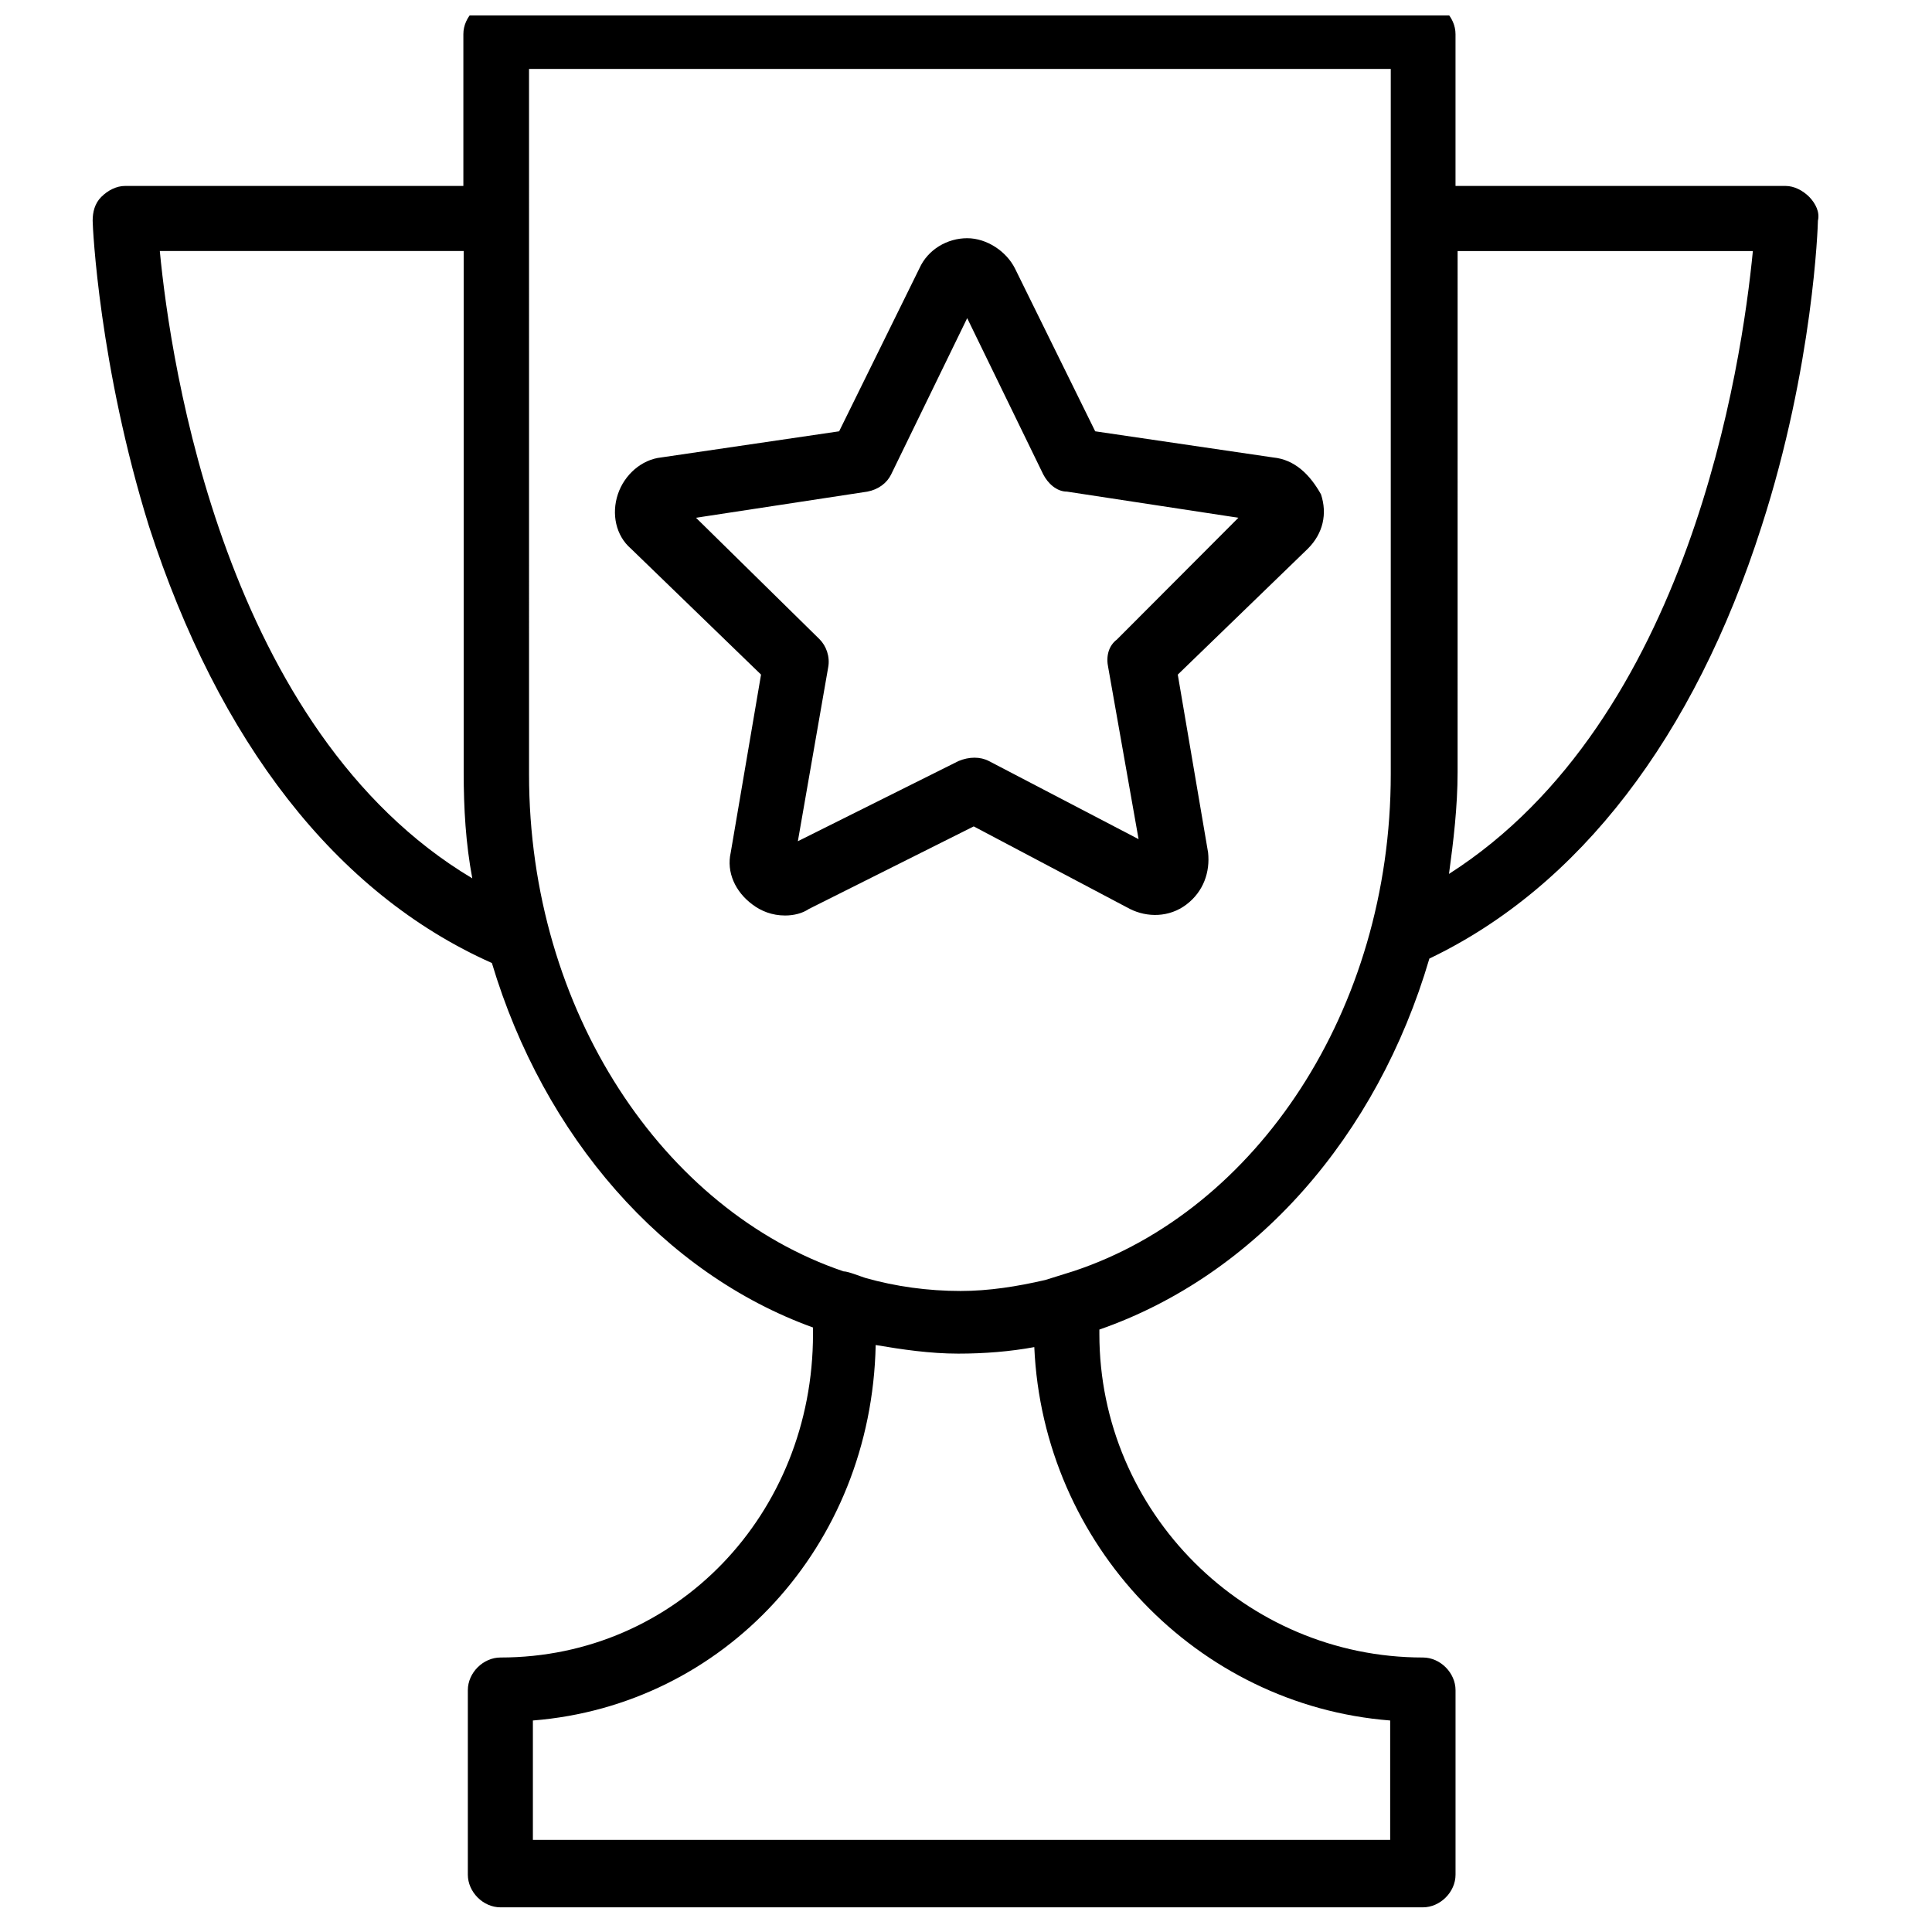 <?xml version="1.0" encoding="UTF-8"?>
<!-- The Best Svg Icon site in the world: iconSvg.co, Visit us! https://iconsvg.co -->
<svg width="800px" height="800px" version="1.1" viewBox="144 144 512 512" xmlns="http://www.w3.org/2000/svg">
 <defs>
  <clipPath id="a">
   <path d="m168 148.09h458v501.91h-458z"/>
  </clipPath>
 </defs>
 <g clip-path="url(#a)">
  <path d="m623.48 196.19c-1.73-1.73-4.016-2.914-6.297-2.914h-87.457v-40.223c0-4.566-4.016-8.66-8.66-8.66h-245.61c-4.566 0-8.66 4.016-8.66 8.66v40.227l-89.664-0.004c-2.281 0-4.566 1.18-6.297 2.914-1.73 1.73-2.281 4.016-2.281 6.297 0 1.73 1.73 38.574 14.957 81.082 18.422 56.914 49.438 97.219 90.844 115.64 13.777 46.051 45.422 82.262 85.098 96.59v1.73c0 47.703-36.211 85.727-82.812 85.727-4.566 0-8.66 4.016-8.66 8.66v48.887c0 4.566 4.016 8.66 8.66 8.66h244.43c4.566 0 8.66-4.016 8.66-8.66v-48.887c0-4.566-4.016-8.66-8.66-8.66-47.152 0-85.727-38.574-85.727-85.727v-1.18c41.406-14.406 73.602-51.168 87.457-98.32 39.676-18.973 70.141-58.648 88.008-114.46 13.777-42.586 14.957-79.98 14.957-81.082 0.551-2.281-0.633-4.566-2.285-6.297zm-437.13 14.328h80.531v138.07c0 9.762 0.551 18.973 2.281 28.184-65.574-39.125-79.977-136.34-82.812-166.26zm326.06 389.43v31.645h-227.19v-31.645c50.617-4.016 89.742-46.051 90.844-99.504 6.926 1.18 14.406 2.281 21.883 2.281 6.926 0 13.777-0.551 20.152-1.73 2.285 52.348 43.141 94.938 94.309 98.953zm-91.395-116.74c-7.477 1.73-14.957 2.914-22.434 2.914-8.66 0-17.238-1.18-25.27-3.465-1.73-0.551-4.566-1.73-5.746-1.73-47.703-16.137-83.363-69.039-83.363-131.7l-0.004-186.96h228.37v186.88c0 62.66-35.66 115.64-83.996 131.7m99.426-105.25c1.18-8.66 2.281-17.789 2.281-27l0.004-138.07h78.246c-2.91 29.914-16.688 124.3-80.531 165.07z"/>
 </g>
 <path d="m481.39 265.23-47.152-6.93-21.254-43.141c-2.281-4.566-7.477-8.031-12.676-8.031-5.195 0-10.391 2.914-12.676 8.031l-21.25 43.141-47.152 6.926c-5.195 0.551-9.762 4.566-11.492 9.762-1.73 5.195-0.551 10.941 3.465 14.406l34.48 33.379-8.031 47.152c-1.18 5.195 1.18 10.391 5.746 13.777 2.281 1.73 5.195 2.914 8.66 2.914 2.281 0 4.566-0.551 6.297-1.73l43.691-21.883 41.406 21.883c4.566 2.281 10.391 2.281 14.957-1.18 4.566-3.465 6.297-8.66 5.746-13.777l-8.031-47.152 34.48-33.379c4.016-4.016 5.195-9.211 3.465-14.406-2.918-5.195-6.934-9.211-12.68-9.762zm-41.406 48.254c-2.281 1.73-2.914 4.566-2.281 7.477l8.031 45.422-39.676-20.703c-2.281-1.18-5.195-1.18-8.031 0l-42.586 21.254 8.031-46.051c0.551-2.914-0.551-5.746-2.281-7.477l-32.746-32.195 45.422-6.926c2.914-0.551 5.195-2.281 6.297-4.566l20.152-41.406 20.152 41.406c1.18 2.281 3.465 4.566 6.297 4.566l45.422 6.926z"/>
</svg>